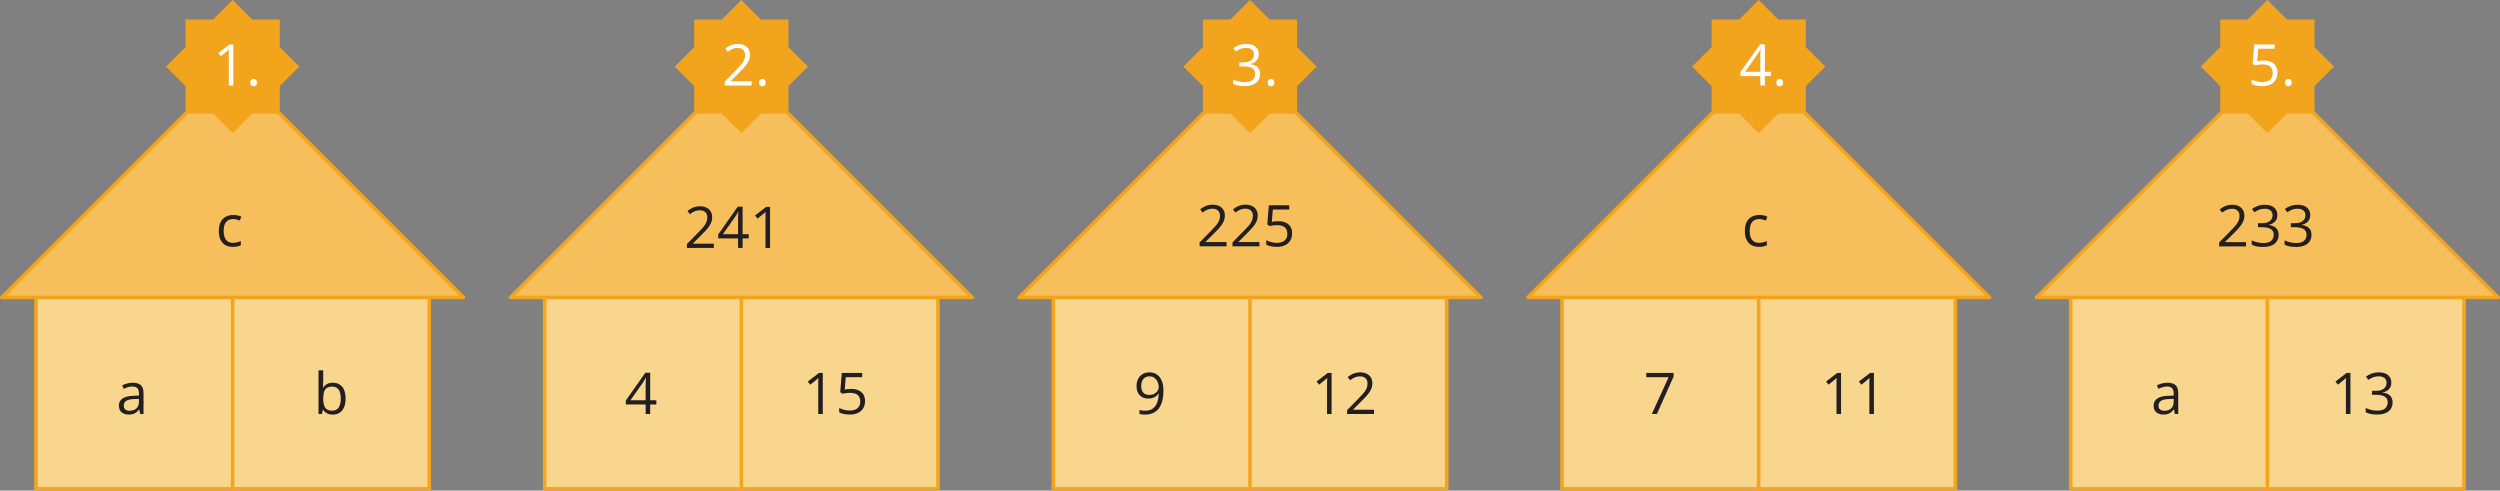 <?xml version="1.0" encoding="UTF-8"?><svg id="Layer_1" xmlns="http://www.w3.org/2000/svg" width="679.23mm" height="133.3mm" viewBox="0 0 1925.38 377.86"><rect x="0" y="0" width="1925.38" height="377.86" fill="#808080" stroke="none"/><defs><style>.cls-1{fill:#f9d68e;}.cls-1,.cls-2{stroke:#f4a51d;}.cls-1,.cls-2,.cls-3{stroke-linecap:round;stroke-linejoin:round;stroke-width:2.77px;}.cls-2{fill:none;}.cls-4{fill:#fff;}.cls-5{fill:#f3a41d;}.cls-6{fill:#231f20;}.cls-3{fill:#f7be5c;stroke:#f3a41d;}</style></defs><rect class="cls-1" x="27.71" y="213.86" width="302.92" height="162.62"/><line class="cls-2" x1="179.17" y1="213.86" x2="179.17" y2="376.48"/><polygon class="cls-3" points="1.38 229.07 179.17 51.29 356.95 229.07 1.38 229.07"/><polygon class="cls-5" points="215.43 66.31 230.47 51.29 215.43 36.27 215.43 15.02 194.2 15.02 179.17 0 164.14 15.02 142.89 15.02 142.89 36.27 127.88 51.29 142.89 66.31 142.89 87.56 164.14 87.56 179.17 102.59 194.2 87.56 215.43 87.56 215.43 66.31"/><path class="cls-6" d="M102.2,294.76c2.83,0,4.92.63,6.29,1.9s2.05,3.29,2.05,6.08v16.11h-2.62l-.69-3.5h-.17c-.66.86-1.36,1.59-2.08,2.17s-1.55,1.02-2.5,1.32-2.1.44-3.47.44c-1.44,0-2.72-.25-3.84-.76s-2-1.27-2.64-2.29-.96-2.32-.96-3.89c0-2.36.94-4.18,2.81-5.45s4.73-1.96,8.56-2.08l4.09-.17v-1.45c0-2.05-.44-3.48-1.32-4.3s-2.12-1.23-3.72-1.23c-1.24,0-2.42.18-3.55.54s-2.19.79-3.2,1.28l-1.1-2.72c1.07-.55,2.29-1.02,3.68-1.41s2.84-.58,4.37-.58h0ZM107,307.17l-3.61.15c-2.96.12-5.04.6-6.25,1.45s-1.82,2.05-1.82,3.61c0,1.36.41,2.36,1.23,3.01s1.91.97,3.27.97c2.1,0,3.83-.58,5.17-1.75s2.01-2.92,2.01-5.25v-2.18h0Z"/><path class="cls-6" d="M248.92,285.2v8.41c0,.97-.03,1.9-.08,2.81s-.09,1.61-.12,2.12h.19c.65-1.07,1.59-1.97,2.81-2.7s2.79-1.1,4.69-1.1c2.97,0,5.34,1.03,7.1,3.08s2.65,5.11,2.65,9.16c0,2.67-.4,4.92-1.21,6.75s-1.95,3.21-3.42,4.15-3.21,1.41-5.21,1.41c-1.87,0-3.41-.35-4.62-1.05s-2.13-1.55-2.78-2.56h-.28l-.74,3.18h-2.59v-33.65h3.61ZM255.84,297.74c-1.72,0-3.08.34-4.09,1.01s-1.73,1.68-2.17,3.03-.66,3.05-.66,5.11v.19c0,2.98.5,5.27,1.49,6.84s2.8,2.37,5.43,2.37c2.21,0,3.86-.81,4.96-2.42s1.65-3.92,1.65-6.92-.54-5.36-1.63-6.9-2.75-2.31-4.98-2.31h0Z"/><path class="cls-6" d="M179.33,190.13c-2.13,0-4.01-.44-5.64-1.32s-2.9-2.22-3.81-4.02-1.36-4.07-1.36-6.81.48-5.22,1.44-7.04,2.28-3.18,3.97-4.05,3.6-1.32,5.75-1.32c1.18,0,2.32.12,3.43.36s2.01.54,2.71.9l-1.08,3.01c-.72-.29-1.55-.55-2.5-.78s-1.83-.35-2.65-.35c-1.64,0-3.01.35-4.1,1.06s-1.9,1.74-2.44,3.11-.81,3.06-.81,5.06.26,3.55.79,4.91,1.31,2.39,2.36,3.1,2.35,1.07,3.92,1.07c1.25,0,2.39-.13,3.4-.4s1.92-.58,2.75-.94v3.2c-.79.4-1.68.71-2.65.93s-2.13.32-3.47.32h0Z"/><rect class="cls-1" x="419.46" y="213.86" width="302.92" height="162.62"/><line class="cls-2" x1="570.93" y1="213.86" x2="570.93" y2="376.48"/><polygon class="cls-3" points="393.15 229.07 570.93 51.29 748.72 229.07 393.15 229.07"/><polygon class="cls-5" points="607.21 66.31 622.22 51.29 607.21 36.27 607.21 15.02 585.96 15.02 570.93 0 555.91 15.02 534.66 15.02 534.66 36.27 519.64 51.29 534.66 66.31 534.66 87.56 555.91 87.56 570.93 102.59 585.96 87.56 607.21 87.56 607.21 66.31"/><path class="cls-4" d="M179.73,65.89h-3.5v-22.4c0-.85,0-1.58,0-2.19s.02-1.17.04-1.69.05-1.03.1-1.57c-.45.46-.86.85-1.25,1.18s-.87.72-1.45,1.2l-3.61,2.9-1.88-2.44,8.56-6.6h2.98v31.62h0Z"/><path class="cls-4" d="M192.75,63.64c0-1.01.25-1.73.74-2.15s1.09-.64,1.79-.64,1.36.21,1.86.64.76,1.14.76,2.15-.25,1.72-.76,2.17-1.12.68-1.86.68-1.3-.23-1.79-.68-.74-1.18-.74-2.17Z"/><path class="cls-4" d="M578.85,65.89h-20.72v-3.01l8.46-8.58c1.57-1.59,2.89-3,3.97-4.24s1.89-2.46,2.45-3.67.84-2.53.84-3.97c0-1.79-.53-3.15-1.59-4.1s-2.45-1.42-4.18-1.42c-1.51,0-2.85.26-4.02.78s-2.36,1.25-3.59,2.21l-1.92-2.42c.84-.71,1.75-1.33,2.74-1.88s2.05-.98,3.18-1.3,2.34-.48,3.62-.48c1.95,0,3.63.34,5.04,1.02s2.5,1.64,3.28,2.9,1.16,2.75,1.16,4.48-.33,3.23-.99,4.66-1.59,2.85-2.79,4.26-2.59,2.89-4.2,4.47l-6.88,6.85v.15h16.15v3.29h-.01Z"/><path class="cls-4" d="M584.52,63.64c0-1.01.25-1.73.74-2.15s1.09-.64,1.79-.64,1.36.21,1.86.64.76,1.14.76,2.15-.25,1.72-.76,2.17-1.12.68-1.86.68-1.3-.23-1.79-.68-.74-1.18-.74-2.17Z"/><path class="cls-6" d="M505.49,311.52h-4.74v7.33h-3.5v-7.33h-15.29v-3.03l15.05-21.43h3.74v21.21h4.74v3.24h0ZM497.24,308.27v-10.34c0-.79,0-1.51.02-2.15s.04-1.24.06-1.79.05-1.08.08-1.59.04-1,.05-1.49h-.17c-.27.58-.59,1.19-.94,1.83s-.71,1.21-1.07,1.72l-9.75,13.82h11.72Z"/><path class="cls-6" d="M633.67,318.85h-3.5v-22.4c0-.85,0-1.58.01-2.19s.02-1.17.04-1.69.05-1.03.1-1.57c-.45.46-.86.85-1.25,1.18s-.87.72-1.45,1.2l-3.61,2.9-1.88-2.44,8.56-6.6h2.98v31.62h0Z"/><path class="cls-6" d="M655.62,299.51c2.15,0,4.01.36,5.6,1.09s2.81,1.78,3.69,3.17,1.31,3.06,1.31,5.04c0,2.16-.47,4.03-1.41,5.59s-2.28,2.77-4.04,3.61-3.86,1.27-6.31,1.27c-1.64,0-3.17-.14-4.58-.43s-2.6-.72-3.57-1.3v-3.42c1.05.63,2.33,1.14,3.83,1.51s2.96.56,4.37.56c1.6,0,3-.26,4.21-.77s2.14-1.29,2.81-2.34,1.01-2.36,1.01-3.95c0-2.1-.65-3.73-1.94-4.88s-3.33-1.72-6.11-1.72c-.89,0-1.87.07-2.94.22s-1.95.3-2.64.48l-1.82-1.19,1.21-14.83h15.72v3.29h-12.65l-.8,9.54c.55-.12,1.25-.23,2.12-.36s1.85-.18,2.94-.18h-.01Z"/><path class="cls-6" d="M549.75,190.95h-20.72v-3.01l8.46-8.58c1.57-1.59,2.89-3,3.97-4.24s1.89-2.46,2.45-3.67.84-2.53.84-3.97c0-1.79-.53-3.15-1.59-4.1s-2.45-1.42-4.18-1.42c-1.51,0-2.85.26-4.02.78s-2.36,1.25-3.59,2.21l-1.92-2.42c.84-.71,1.75-1.33,2.74-1.88s2.05-.98,3.18-1.3,2.34-.48,3.62-.48c1.95,0,3.63.34,5.04,1.02s2.5,1.64,3.28,2.9,1.16,2.75,1.16,4.48-.33,3.23-.99,4.66-1.59,2.85-2.79,4.26-2.59,2.89-4.2,4.47l-6.88,6.85v.15h16.15v3.29h-.01Z"/><path class="cls-6" d="M576.66,183.62h-4.74v7.33h-3.5v-7.33h-15.29v-3.03l15.05-21.43h3.74v21.21h4.74v3.24h0ZM568.42,180.38v-10.34c0-.79,0-1.51.02-2.15s.04-1.24.06-1.79.05-1.08.08-1.59.04-1,.05-1.49h-.17c-.27.58-.59,1.19-.94,1.83s-.71,1.21-1.07,1.72l-9.75,13.82h11.72Z"/><path class="cls-6" d="M593.05,190.95h-3.5v-22.4c0-.85,0-1.58.01-2.19s.02-1.17.04-1.69.05-1.03.1-1.57c-.45.46-.86.85-1.25,1.18s-.87.72-1.45,1.2l-3.61,2.9-1.88-2.44,8.56-6.6h2.98v31.62h0Z"/><rect class="cls-1" x="811.23" y="213.86" width="302.92" height="162.62"/><line class="cls-2" x1="962.7" y1="213.86" x2="962.7" y2="376.48"/><polygon class="cls-3" points="784.91 229.07 962.7 51.29 1140.47 229.07 784.91 229.07"/><polygon class="cls-5" points="998.97 66.31 1013.98 51.29 998.97 36.27 998.97 15.02 977.72 15.02 962.7 0 947.66 15.02 926.42 15.02 926.42 36.27 911.4 51.29 926.42 66.31 926.42 87.56 947.66 87.56 962.7 102.59 977.72 87.56 998.97 87.56 998.97 66.31"/><path class="cls-6" d="M896.03,300.7c0,1.92-.13,3.78-.4,5.6s-.72,3.51-1.36,5.08-1.51,2.95-2.61,4.13c-1.1,1.18-2.47,2.11-4.12,2.78s-3.62,1.01-5.91,1.01c-.62,0-1.33-.04-2.12-.12s-1.44-.19-1.95-.34v-3.11c.53.19,1.16.34,1.88.44.72.1,1.43.16,2.12.16,2.7,0,4.82-.58,6.36-1.74s2.65-2.74,3.33-4.74,1.06-4.24,1.15-6.74h-.26c-.43.69-1,1.33-1.7,1.91s-1.55,1.05-2.54,1.41-2.16.53-3.48.53c-1.83,0-3.43-.37-4.79-1.12s-2.42-1.84-3.18-3.27-1.14-3.15-1.14-5.17c0-2.18.41-4.06,1.24-5.65s1.99-2.82,3.49-3.69,3.27-1.3,5.3-1.3c1.56,0,2.98.3,4.28.89s2.43,1.47,3.38,2.65,1.7,2.63,2.23,4.36.79,3.74.79,6.03h0ZM885.35,289.83c-1.92,0-3.47.63-4.66,1.88s-1.78,3.14-1.78,5.67c0,2.09.51,3.74,1.54,4.95s2.6,1.82,4.74,1.82c1.47,0,2.74-.3,3.82-.89s1.9-1.34,2.49-2.25.88-1.84.88-2.79-.14-1.92-.42-2.9-.71-1.88-1.29-2.71-1.3-1.5-2.18-2.01-1.92-.77-3.11-.77h-.03Z"/><path class="cls-6" d="M1025.53,318.85h-3.5v-22.4c0-.85,0-1.58.01-2.19s.02-1.17.04-1.69.05-1.03.1-1.57c-.45.46-.86.85-1.25,1.18s-.87.72-1.45,1.2l-3.61,2.9-1.88-2.44,8.56-6.6h2.98v31.62h0Z"/><path class="cls-6" d="M1058.2,318.85h-20.72v-3.01l8.46-8.58c1.57-1.59,2.89-3,3.97-4.24s1.89-2.46,2.45-3.67.84-2.53.84-3.97c0-1.79-.53-3.15-1.59-4.1s-2.45-1.42-4.18-1.42c-1.51,0-2.85.26-4.02.78s-2.36,1.25-3.59,2.21l-1.92-2.42c.84-.71,1.75-1.33,2.74-1.88s2.05-.98,3.18-1.3,2.34-.48,3.62-.48c1.95,0,3.63.34,5.04,1.02s2.5,1.64,3.28,2.9,1.16,2.75,1.16,4.48-.33,3.23-.99,4.66-1.59,2.85-2.79,4.26-2.59,2.89-4.2,4.47l-6.88,6.85v.15h16.15v3.29h-.01Z"/><path class="cls-6" d="M944.6,189.7h-20.72v-3.01l8.46-8.58c1.57-1.59,2.89-3,3.97-4.24s1.89-2.46,2.45-3.67.84-2.53.84-3.97c0-1.79-.53-3.15-1.59-4.1s-2.45-1.42-4.18-1.42c-1.51,0-2.85.26-4.02.78s-2.36,1.25-3.59,2.21l-1.92-2.42c.84-.71,1.75-1.33,2.74-1.88s2.05-.98,3.18-1.3,2.34-.48,3.62-.48c1.95,0,3.63.34,5.04,1.02s2.5,1.64,3.28,2.9,1.16,2.75,1.16,4.48-.33,3.23-.99,4.66-1.59,2.85-2.79,4.26-2.59,2.89-4.2,4.47l-6.88,6.85v.15h16.15v3.29h-.01Z"/><path class="cls-6" d="M969.92,189.7h-20.72v-3.01l8.46-8.58c1.57-1.59,2.89-3,3.97-4.24s1.89-2.46,2.45-3.67.84-2.53.84-3.97c0-1.79-.53-3.15-1.59-4.1s-2.45-1.42-4.18-1.42c-1.51,0-2.85.26-4.02.78s-2.36,1.25-3.59,2.21l-1.92-2.42c.84-.71,1.75-1.33,2.74-1.88s2.05-.98,3.18-1.3,2.34-.48,3.62-.48c1.95,0,3.63.34,5.04,1.02s2.5,1.64,3.28,2.9,1.16,2.75,1.16,4.48-.33,3.23-.99,4.66-1.59,2.85-2.79,4.26-2.59,2.89-4.2,4.47l-6.88,6.85v.15h16.15v3.29h-.01Z"/><path class="cls-6" d="M984.53,170.36c2.15,0,4.01.36,5.6,1.09s2.81,1.78,3.69,3.17,1.31,3.06,1.31,5.04c0,2.16-.47,4.03-1.41,5.59s-2.28,2.77-4.04,3.61-3.86,1.27-6.31,1.27c-1.64,0-3.17-.14-4.58-.43s-2.6-.72-3.57-1.3v-3.42c1.05.63,2.33,1.14,3.83,1.51s2.96.56,4.37.56c1.6,0,3-.26,4.21-.77s2.14-1.29,2.81-2.34,1.01-2.36,1.01-3.95c0-2.1-.65-3.73-1.94-4.88s-3.33-1.72-6.11-1.72c-.89,0-1.87.07-2.94.22s-1.95.3-2.64.48l-1.82-1.19,1.21-14.83h15.72v3.29h-12.65l-.8,9.54c.55-.12,1.25-.23,2.12-.36s1.85-.18,2.94-.18h-.01Z"/><rect class="cls-1" x="1202.99" y="213.86" width="302.92" height="162.62"/><line class="cls-2" x1="1354.45" y1="213.86" x2="1354.45" y2="376.48"/><polygon class="cls-3" points="1176.68 229.07 1354.45 51.29 1532.23 229.07 1176.68 229.07"/><polygon class="cls-5" points="1390.72 66.31 1405.75 51.29 1390.72 36.27 1390.72 15.02 1369.48 15.02 1354.45 0 1339.44 15.02 1318.19 15.02 1318.19 36.27 1303.17 51.29 1318.19 66.31 1318.19 87.56 1339.44 87.56 1354.45 102.59 1369.48 87.56 1390.72 87.56 1390.72 66.31"/><path class="cls-4" d="M969.45,41.65c0,1.41-.27,2.64-.82,3.68s-1.31,1.88-2.29,2.54-2.13,1.11-3.46,1.37v.17c2.51.32,4.39,1.12,5.65,2.42s1.89,3,1.89,5.1c0,1.83-.43,3.45-1.29,4.87s-2.17,2.52-3.94,3.32-4.03,1.2-6.78,1.2c-1.67,0-3.22-.13-4.64-.4s-2.78-.71-4.08-1.33v-3.37c1.31.65,2.74,1.16,4.28,1.52s3.03.55,4.48.55c2.88,0,4.97-.57,6.25-1.72s1.92-2.71,1.92-4.7c0-1.37-.36-2.48-1.07-3.32s-1.74-1.46-3.07-1.86-2.94-.59-4.81-.59h-3.16v-3.07h3.18c1.72,0,3.17-.25,4.37-.76s2.11-1.21,2.74-2.13.94-2,.94-3.25c0-1.6-.53-2.84-1.6-3.71s-2.52-1.31-4.35-1.31c-1.12,0-2.15.12-3.07.35s-1.79.55-2.59.95-1.61.87-2.42,1.41l-1.82-2.47c1.15-.89,2.56-1.67,4.22-2.31s3.54-.97,5.64-.97c3.23,0,5.65.74,7.27,2.21s2.42,3.34,2.42,5.62h.01Z"/><path class="cls-4" d="M976.28,63.64c0-1.01.25-1.73.74-2.15s1.09-.64,1.79-.64,1.36.21,1.86.64.76,1.14.76,2.15-.25,1.72-.76,2.17-1.12.68-1.86.68-1.3-.23-1.79-.68-.74-1.18-.74-2.17Z"/><path class="cls-4" d="M1363.95,58.56h-4.74v7.33h-3.5v-7.33h-15.29v-3.03l15.05-21.43h3.74v21.21h4.74v3.24h0ZM1355.71,55.31v-10.34c0-.79,0-1.51.02-2.15s.04-1.24.06-1.79.05-1.08.08-1.59.04-1,.05-1.49h-.17c-.27.58-.59,1.19-.94,1.83s-.71,1.21-1.07,1.72l-9.75,13.82h11.72,0Z"/><path class="cls-4" d="M1368.04,63.64c0-1.01.25-1.73.74-2.15s1.09-.64,1.79-.64,1.36.21,1.86.64.76,1.14.76,2.15-.25,1.72-.76,2.17-1.12.68-1.86.68-1.3-.23-1.79-.68-.74-1.18-.74-2.17Z"/><path class="cls-6" d="M1417.89,318.85h-3.5v-22.4c0-.85,0-1.58.01-2.19s.02-1.17.04-1.69.05-1.03.1-1.57c-.45.46-.86.85-1.25,1.18s-.87.72-1.45,1.2l-3.61,2.9-1.88-2.44,8.56-6.6h2.98v31.62h0Z"/><path class="cls-6" d="M1443.2,318.85h-3.5v-22.4c0-.85,0-1.58.01-2.19s.02-1.17.04-1.69.05-1.03.1-1.57c-.45.46-.86.85-1.25,1.18s-.87.72-1.45,1.2l-3.61,2.9-1.88-2.44,8.56-6.6h2.98v31.62h0Z"/><path class="cls-6" d="M1272.12,318.85l12.97-28.33h-17.23v-3.29h21.08v2.77l-12.89,28.85h-3.94.01Z"/><path class="cls-6" d="M1354.61,190.13c-2.13,0-4.01-.44-5.64-1.32s-2.9-2.22-3.81-4.02-1.36-4.07-1.36-6.81.48-5.22,1.44-7.04,2.28-3.18,3.97-4.05,3.6-1.32,5.75-1.32c1.18,0,2.32.12,3.43.36s2.01.54,2.71.9l-1.08,3.01c-.72-.29-1.55-.55-2.5-.78s-1.83-.35-2.65-.35c-1.64,0-3.01.35-4.1,1.06s-1.9,1.74-2.44,3.11-.81,3.06-.81,5.06.26,3.55.79,4.91,1.31,2.39,2.36,3.1,2.35,1.07,3.92,1.07c1.25,0,2.39-.13,3.4-.4s1.92-.58,2.75-.94v3.2c-.79.4-1.68.71-2.65.93s-2.13.32-3.47.32h-.01Z"/><rect class="cls-1" x="1594.75" y="213.86" width="302.92" height="162.62"/><line class="cls-2" x1="1746.21" y1="213.86" x2="1746.21" y2="376.48"/><polygon class="cls-3" points="1568.44 229.07 1746.21 51.29 1923.99 229.07 1568.44 229.07"/><polygon class="cls-5" points="1782.49 66.31 1797.52 51.29 1782.49 36.27 1782.49 15.02 1761.24 15.02 1746.21 0 1731.19 15.02 1709.94 15.02 1709.94 36.27 1694.93 51.29 1709.94 66.31 1709.94 87.56 1731.19 87.56 1746.21 102.59 1761.24 87.56 1782.49 87.56 1782.49 66.31"/><path class="cls-4" d="M1743.41,46.56c2.15,0,4.01.36,5.6,1.09s2.81,1.78,3.69,3.17,1.31,3.06,1.31,5.04c0,2.16-.47,4.03-1.41,5.59s-2.28,2.77-4.04,3.61-3.86,1.27-6.31,1.27c-1.64,0-3.17-.14-4.58-.43s-2.6-.72-3.57-1.3v-3.42c1.05.63,2.33,1.14,3.83,1.51s2.96.56,4.37.56c1.6,0,3-.26,4.21-.77s2.14-1.29,2.81-2.34,1.01-2.36,1.01-3.95c0-2.1-.65-3.73-1.94-4.88s-3.33-1.72-6.11-1.72c-.89,0-1.87.07-2.94.22s-1.95.3-2.64.48l-1.82-1.19,1.21-14.83h15.72v3.29h-12.65l-.8,9.54c.55-.12,1.25-.23,2.12-.36s1.85-.18,2.94-.18h0Z"/><path class="cls-4" d="M1759.8,63.64c0-1.01.25-1.73.74-2.15s1.09-.64,1.79-.64,1.36.21,1.86.64.76,1.14.76,2.15-.25,1.72-.76,2.17-1.12.68-1.86.68-1.3-.23-1.79-.68-.74-1.18-.74-2.17Z"/><path class="cls-6" d="M1669.25,294.76c2.83,0,4.92.63,6.29,1.9s2.05,3.29,2.05,6.08v16.11h-2.62l-.69-3.5h-.17c-.66.86-1.36,1.59-2.08,2.17s-1.55,1.02-2.5,1.32-2.1.44-3.47.44c-1.44,0-2.72-.25-3.84-.76s-2-1.27-2.64-2.29-.96-2.32-.96-3.89c0-2.36.94-4.18,2.81-5.45s4.73-1.96,8.56-2.08l4.09-.17v-1.45c0-2.05-.44-3.48-1.32-4.3s-2.12-1.23-3.72-1.23c-1.24,0-2.42.18-3.55.54s-2.19.79-3.2,1.28l-1.1-2.72c1.07-.55,2.29-1.02,3.68-1.41s2.84-.58,4.37-.58h0ZM1674.07,307.17l-3.61.15c-2.96.12-5.04.6-6.25,1.45s-1.82,2.05-1.82,3.61c0,1.36.41,2.36,1.23,3.01s1.91.97,3.27.97c2.1,0,3.83-.58,5.17-1.75s2.01-2.92,2.01-5.25v-2.18h0Z"/><path class="cls-6" d="M1810.2,318.85h-3.5v-22.4c0-.85,0-1.58.01-2.19s.02-1.17.04-1.69.05-1.03.1-1.57c-.45.46-.86.85-1.25,1.18s-.87.72-1.45,1.2l-3.61,2.9-1.88-2.44,8.56-6.6h2.98v31.62h0Z"/><path class="cls-6" d="M1841.71,294.6c0,1.41-.27,2.64-.82,3.68s-1.31,1.88-2.29,2.54-2.13,1.11-3.46,1.37v.17c2.51.32,4.39,1.12,5.65,2.42s1.89,3,1.89,5.1c0,1.83-.43,3.45-1.29,4.87s-2.17,2.52-3.94,3.32-4.03,1.2-6.78,1.2c-1.67,0-3.22-.13-4.64-.4s-2.78-.71-4.08-1.33v-3.37c1.31.65,2.74,1.16,4.28,1.52s3.03.55,4.48.55c2.88,0,4.97-.57,6.25-1.72s1.92-2.71,1.92-4.7c0-1.37-.36-2.48-1.07-3.32s-1.74-1.46-3.07-1.86-2.94-.59-4.81-.59h-3.16v-3.07h3.18c1.72,0,3.17-.25,4.37-.76s2.11-1.21,2.74-2.13.94-2,.94-3.25c0-1.6-.53-2.84-1.6-3.71s-2.52-1.31-4.35-1.31c-1.12,0-2.15.12-3.07.35s-1.79.55-2.59.95-1.61.87-2.42,1.41l-1.82-2.47c1.15-.89,2.56-1.67,4.22-2.31s3.54-.97,5.64-.97c3.23,0,5.65.74,7.27,2.21s2.42,3.34,2.42,5.62h0Z"/><path class="cls-6" d="M1729.78,189.77h-20.72v-3.01l8.46-8.58c1.57-1.59,2.89-3,3.97-4.24s1.89-2.46,2.45-3.67.84-2.53.84-3.97c0-1.79-.53-3.15-1.59-4.1s-2.45-1.42-4.18-1.42c-1.51,0-2.85.26-4.02.78s-2.36,1.25-3.59,2.21l-1.92-2.42c.84-.71,1.75-1.33,2.74-1.88s2.05-.98,3.18-1.3,2.34-.48,3.62-.48c1.95,0,3.63.34,5.04,1.02s2.5,1.64,3.28,2.9,1.16,2.75,1.16,4.48-.33,3.23-.99,4.66-1.59,2.85-2.79,4.26-2.59,2.89-4.2,4.47l-6.88,6.85v.15h16.15v3.29h-.01Z"/><path class="cls-6" d="M1753.93,165.53c0,1.41-.27,2.64-.82,3.68s-1.31,1.88-2.29,2.54-2.13,1.11-3.46,1.37v.17c2.51.32,4.39,1.12,5.65,2.42s1.89,3,1.89,5.1c0,1.83-.43,3.45-1.29,4.87s-2.17,2.52-3.94,3.32-4.03,1.2-6.78,1.2c-1.67,0-3.22-.13-4.64-.4s-2.78-.71-4.08-1.33v-3.37c1.31.65,2.74,1.16,4.28,1.52s3.03.55,4.48.55c2.88,0,4.97-.57,6.25-1.72s1.92-2.71,1.92-4.7c0-1.37-.36-2.48-1.07-3.32s-1.74-1.46-3.07-1.86-2.94-.59-4.81-.59h-3.16v-3.07h3.18c1.72,0,3.17-.25,4.37-.76s2.11-1.21,2.74-2.13.94-2,.94-3.25c0-1.6-.53-2.84-1.6-3.71s-2.52-1.31-4.35-1.31c-1.12,0-2.15.12-3.07.35s-1.79.55-2.59.95-1.61.87-2.42,1.41l-1.82-2.47c1.15-.89,2.56-1.67,4.22-2.31s3.54-.97,5.64-.97c3.23,0,5.65.74,7.27,2.21s2.42,3.34,2.42,5.62h0Z"/><path class="cls-6" d="M1779.24,165.53c0,1.41-.27,2.64-.82,3.68s-1.31,1.88-2.29,2.54-2.13,1.11-3.46,1.37v.17c2.51.32,4.39,1.12,5.65,2.42s1.89,3,1.89,5.1c0,1.83-.43,3.45-1.29,4.87s-2.17,2.52-3.94,3.32-4.03,1.2-6.78,1.2c-1.67,0-3.22-.13-4.64-.4s-2.78-.71-4.08-1.33v-3.37c1.31.65,2.74,1.16,4.28,1.52s3.03.55,4.48.55c2.88,0,4.97-.57,6.25-1.72s1.92-2.71,1.92-4.7c0-1.37-.36-2.48-1.07-3.32s-1.74-1.46-3.07-1.86-2.94-.59-4.81-.59h-3.16v-3.07h3.18c1.72,0,3.17-.25,4.37-.76s2.11-1.21,2.74-2.13.94-2,.94-3.25c0-1.6-.53-2.84-1.6-3.71s-2.52-1.31-4.35-1.31c-1.12,0-2.15.12-3.07.35s-1.79.55-2.59.95-1.61.87-2.42,1.41l-1.82-2.47c1.15-.89,2.56-1.67,4.22-2.31s3.54-.97,5.64-.97c3.23,0,5.65.74,7.27,2.21s2.42,3.34,2.42,5.62h0Z"/></svg>
